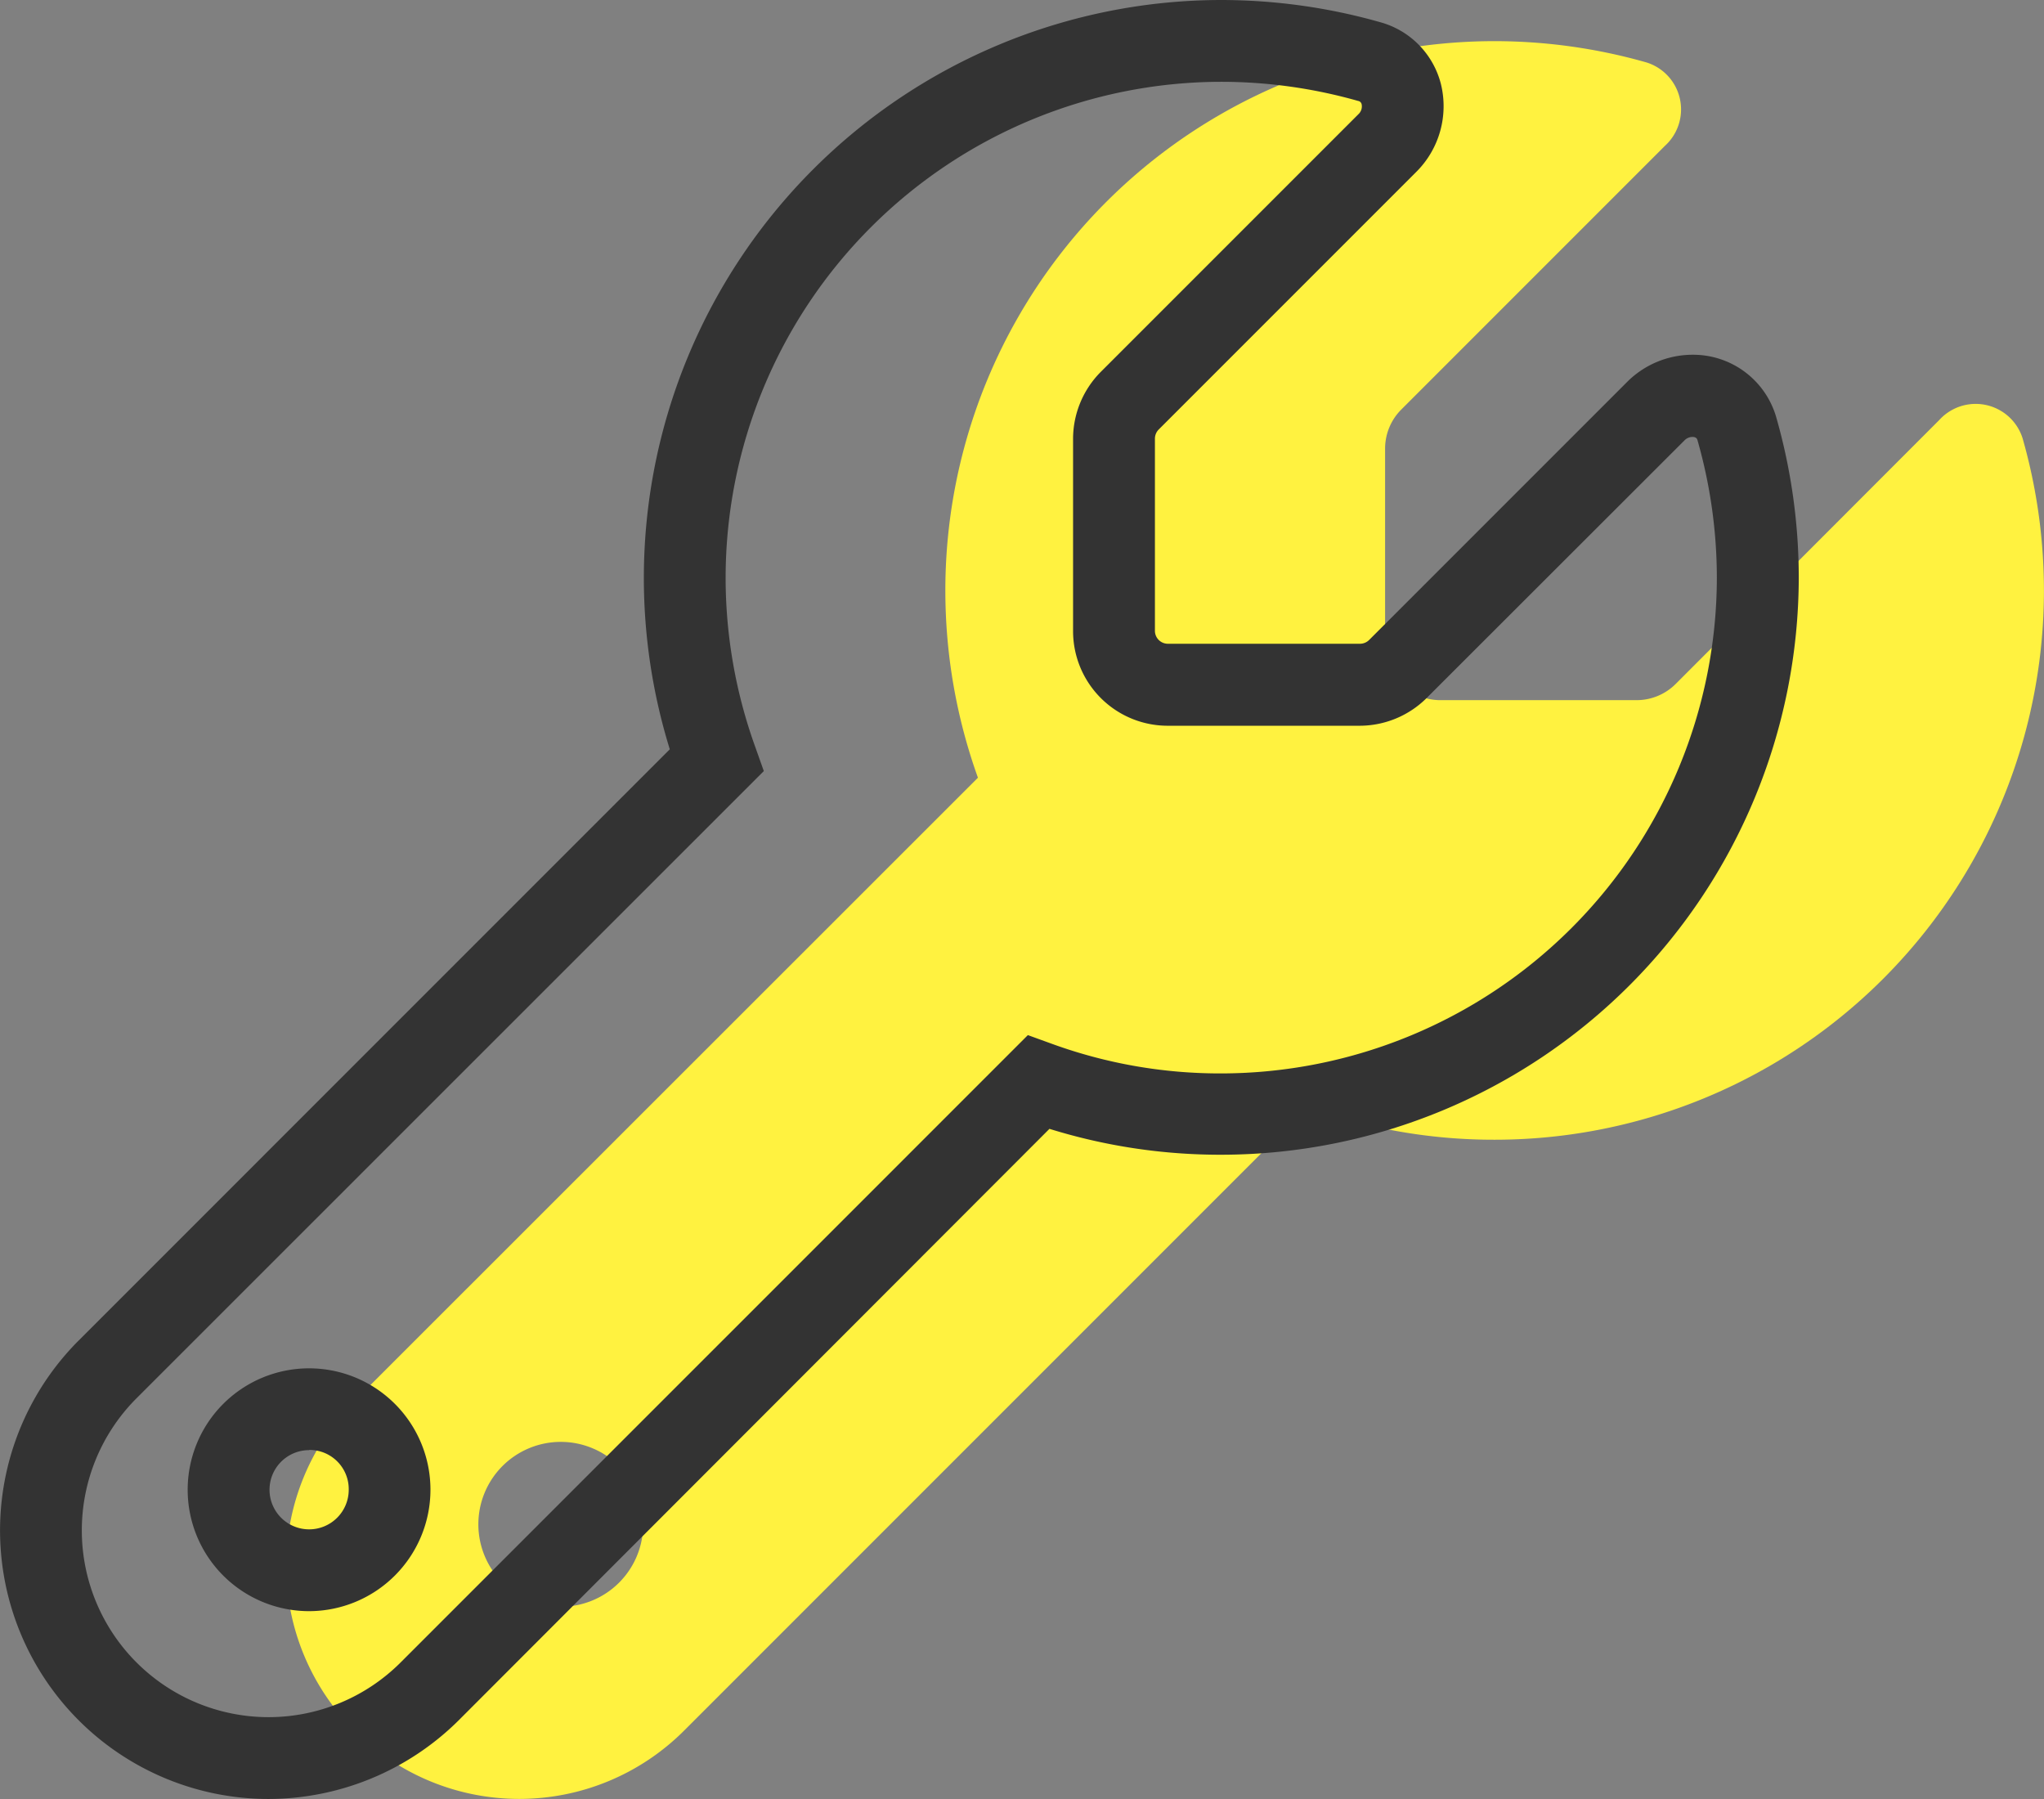 <svg xmlns="http://www.w3.org/2000/svg" width="33.239" height="29.25" viewBox="0 0 33.239 29.25">
  <rect x="0" y="0" width="33.239" height="29.25" fill="#808080" stroke="none"/>
  <g id="グループ_707" data-name="グループ 707" transform="translate(-928 -3956)">
    <path id="パス_442" data-name="パス 442" d="M19.652-2.259a8.93,8.93,0,0,0,8.933-8.933,9.023,9.023,0,0,0-.346-2.468.8.8,0,0,0-1.357-.3L22.595-9.668a.9.9,0,0,1-.631.262h-3.2a.9.9,0,0,1-.893-.893v-3.2a.9.9,0,0,1,.262-.631l4.288-4.288a.8.8,0,0,0-.3-1.357,9.023,9.023,0,0,0-2.468-.346,8.93,8.93,0,0,0-8.933,8.933,9.006,9.006,0,0,0,.53,3.043L1.111,1.989a3.79,3.79,0,1,0,5.36,5.36L16.61-2.79A8.871,8.871,0,0,0,19.652-2.259ZM4.466,5.334a1.34,1.34,0,1,1,1.34-1.34A1.337,1.337,0,0,1,4.466,5.334Z" transform="translate(932.653 3976.79)" fill="#fff240"/>
    <path id="_" data-name="" d="M3.868,10.375A4.367,4.367,0,0,1,.78,2.92l9.612-9.612A9.429,9.429,0,0,1,9.97-9.485a9.4,9.4,0,0,1,9.39-9.39,9.5,9.5,0,0,1,2.592.363,1.4,1.4,0,0,1,.979,1,1.507,1.507,0,0,1-.4,1.432l-4.188,4.188a.212.212,0,0,0-.062.146v3.13a.211.211,0,0,0,.208.208h3.13a.212.212,0,0,0,.146-.062l4.188-4.188a1.507,1.507,0,0,1,1.071-.449,1.406,1.406,0,0,1,1.363,1.024,9.5,9.5,0,0,1,.364,2.594A9.4,9.4,0,0,1,19.36-.1a9.349,9.349,0,0,1-2.794-.421L6.955,9.1A4.4,4.4,0,0,1,3.868,10.375ZM19.36-17.545a8.07,8.07,0,0,0-8.06,8.06,8.113,8.113,0,0,0,.479,2.747l.142.4L1.72,3.86A3.037,3.037,0,1,0,6.015,8.155l10.2-10.2.4.145a7.983,7.983,0,0,0,2.744.478,8.07,8.07,0,0,0,8.06-8.06,8.167,8.167,0,0,0-.313-2.229c-.006-.023-.017-.06-.085-.06a.185.185,0,0,0-.131.059L22.7-7.526a1.547,1.547,0,0,1-1.086.451h-3.13A1.539,1.539,0,0,1,16.95-8.613v-3.13a1.547,1.547,0,0,1,.451-1.086l4.188-4.188a.172.172,0,0,0,.054-.161.069.069,0,0,0-.058-.056A8.161,8.161,0,0,0,19.36-17.545ZM4.527,7.321A1.974,1.974,0,1,1,6.5,5.348,1.976,1.976,0,0,1,4.527,7.321Zm0-2.618a.644.644,0,1,0,.644.644A.637.637,0,0,0,4.527,4.7Z" transform="translate(928.5 3974.875)" fill="#333"/>
  </g>
</svg>
